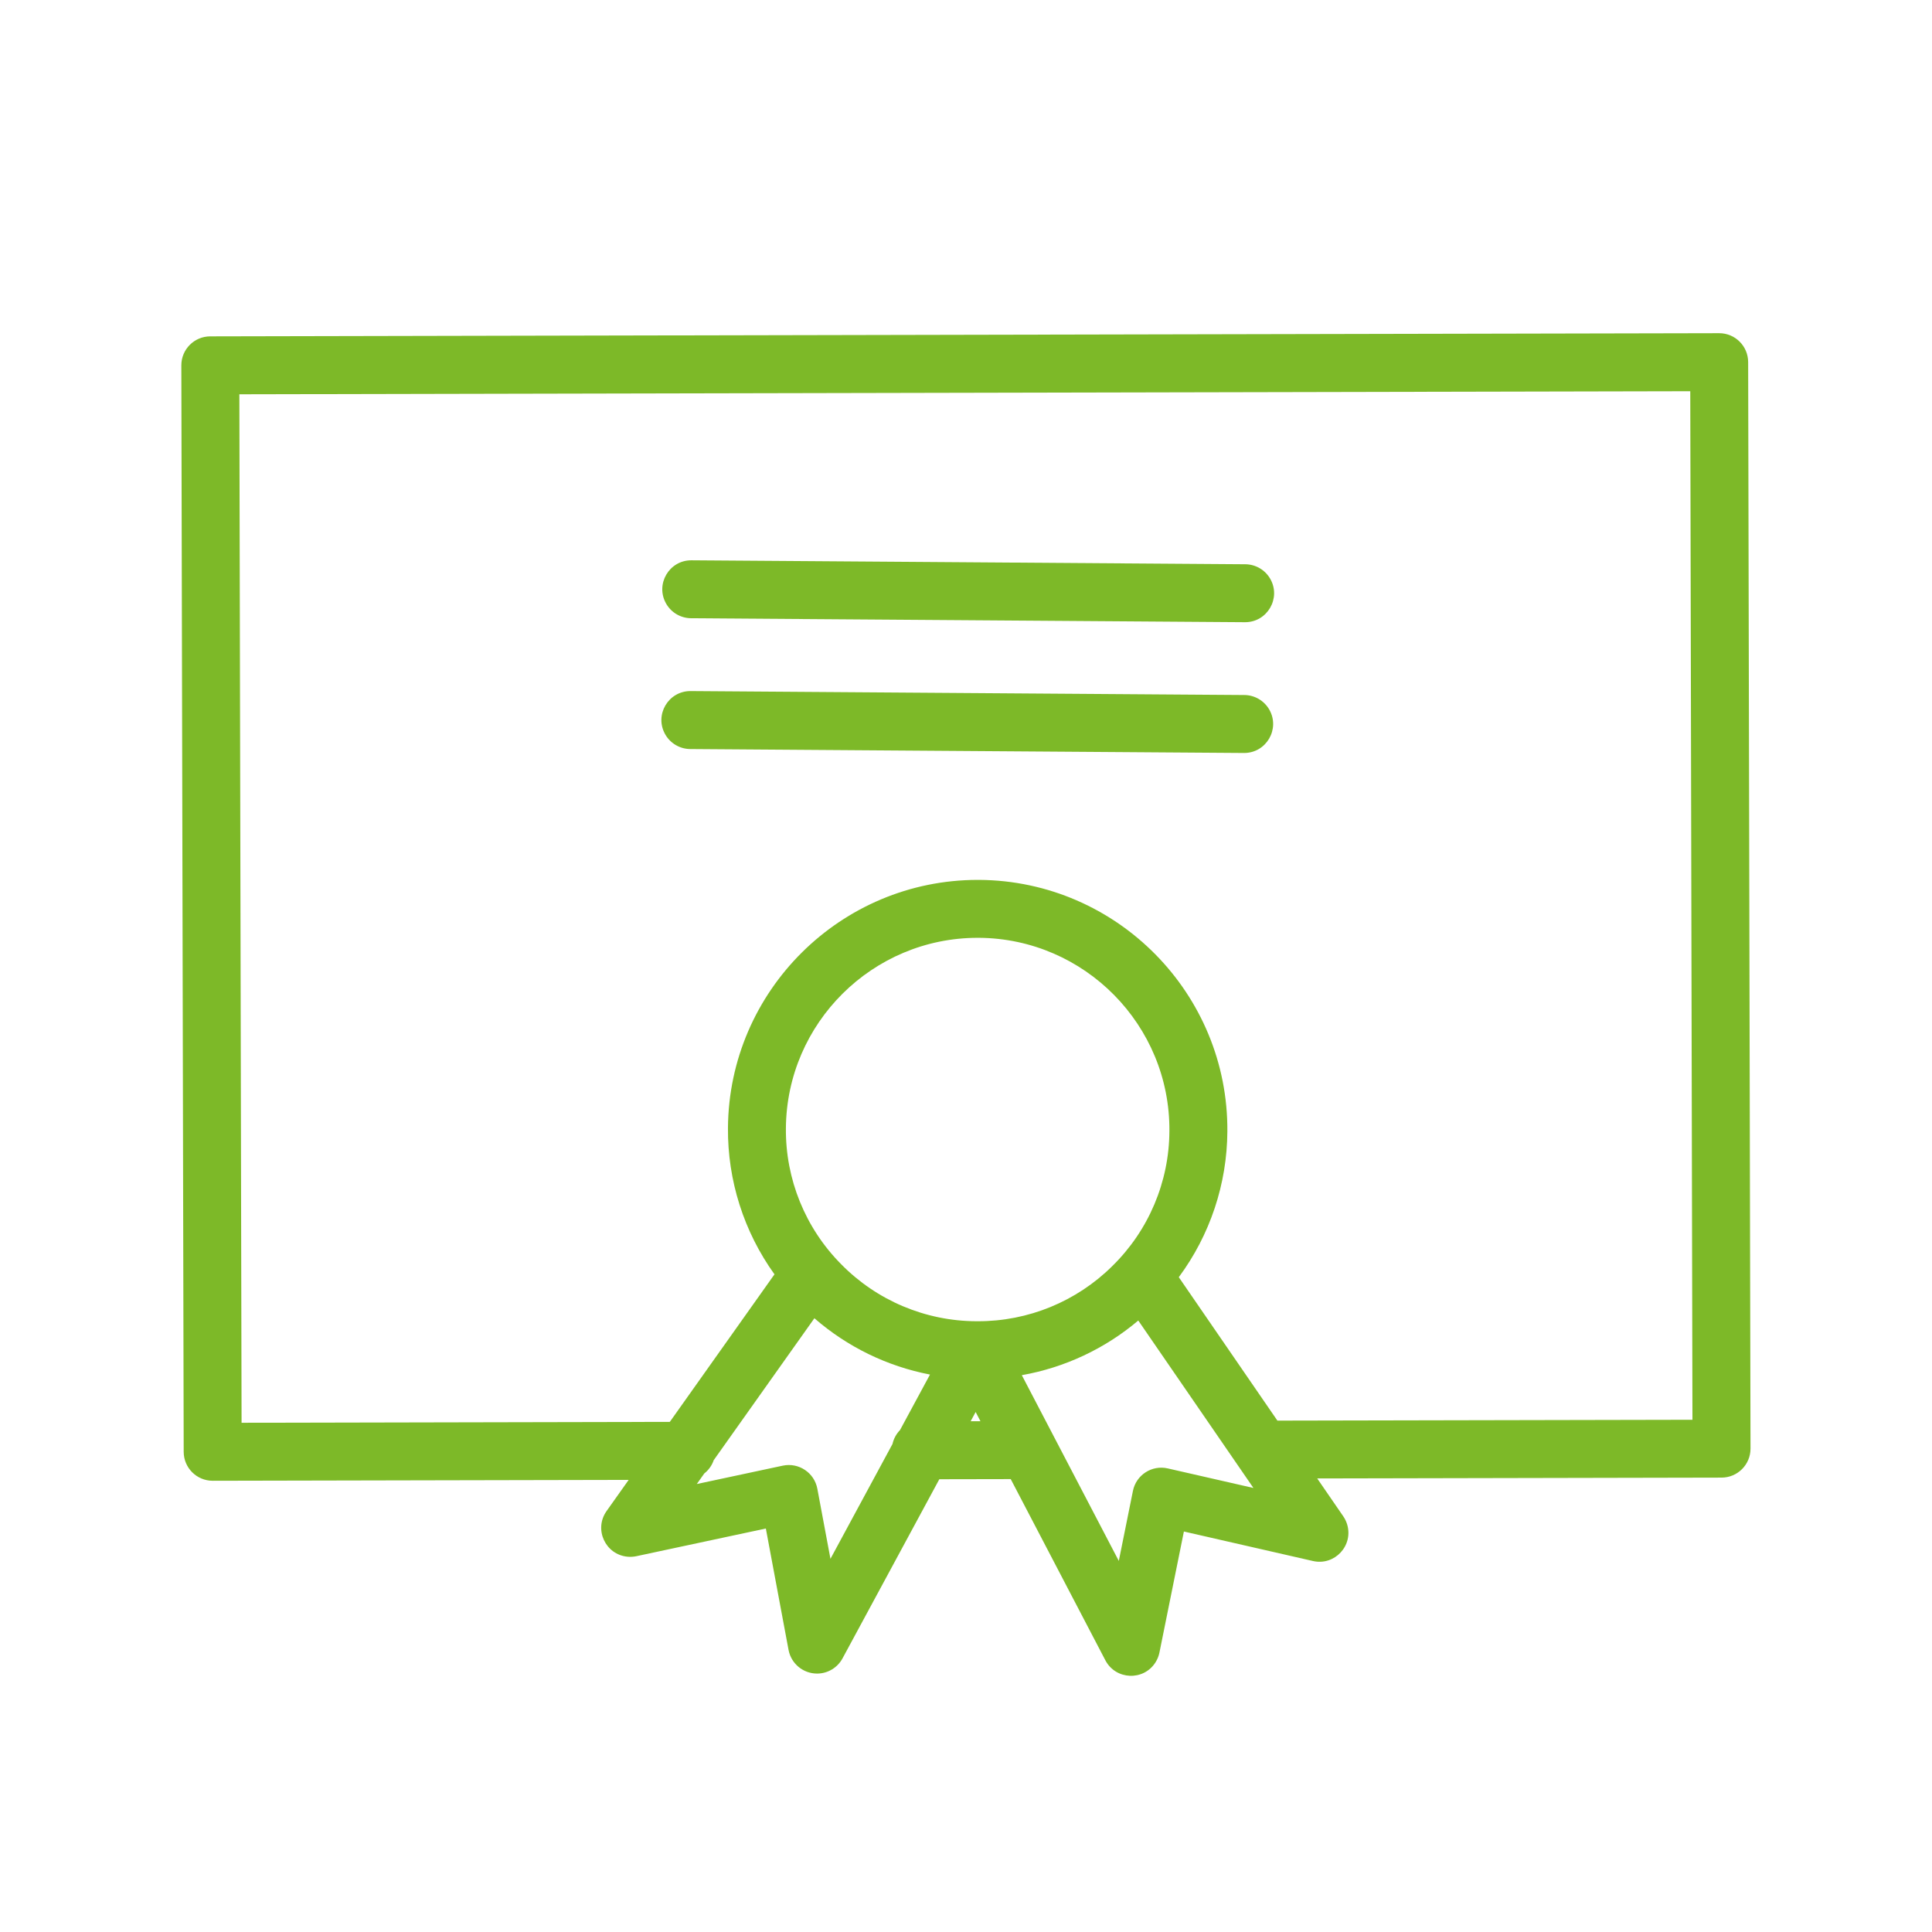 <?xml version="1.0" encoding="UTF-8"?> <svg xmlns="http://www.w3.org/2000/svg" viewBox="0 0 100.00 100.00" data-guides="{&quot;vertical&quot;:[],&quot;horizontal&quot;:[]}"><path fill="#7db928" stroke="none" fill-opacity="1" stroke-width="1" stroke-opacity="1" color="rgb(51, 51, 51)" fill-rule="evenodd" id="tSvg133cd137394" title="Path 1" d="M90.484 18.743C90.483 17.916 89.812 17.246 88.985 17.246C88.984 17.246 88.983 17.246 88.982 17.246C62.949 17.301 36.916 17.355 10.883 17.41C10.054 17.411 9.384 18.084 9.386 18.913C9.427 37.658 9.467 56.403 9.508 75.147C9.51 75.975 10.181 76.644 11.008 76.644C11.009 76.644 11.01 76.644 11.011 76.644C18.187 76.629 25.364 76.614 32.54 76.599C32.158 77.138 31.776 77.676 31.394 78.215C30.728 79.16 31.335 80.472 32.487 80.576C32.635 80.589 32.785 80.58 32.931 80.55C35.168 80.072 37.404 79.594 39.64 79.116C40.032 81.21 40.424 83.305 40.815 85.399C40.949 86.109 41.568 86.623 42.29 86.624C42.841 86.624 43.347 86.322 43.609 85.837C45.279 82.746 46.949 79.656 48.619 76.565C49.851 76.563 51.083 76.561 52.315 76.558C53.947 79.683 55.58 82.809 57.212 85.934C57.747 86.958 59.189 87.019 59.808 86.044C59.906 85.889 59.976 85.717 60.012 85.537C60.434 83.448 60.856 81.36 61.278 79.271C63.505 79.78 65.732 80.289 67.959 80.798C69.085 81.054 70.066 79.996 69.725 78.892C69.68 78.748 69.614 78.611 69.529 78.487C69.079 77.833 68.629 77.178 68.179 76.524C75.156 76.51 82.132 76.496 89.109 76.481C89.937 76.48 90.608 75.807 90.606 74.978C90.566 56.233 90.525 37.488 90.484 18.743ZM42.984 80.684C42.758 79.474 42.531 78.264 42.305 77.054C42.149 76.226 41.342 75.688 40.517 75.862C39.033 76.179 37.55 76.496 36.066 76.813C36.195 76.631 36.325 76.448 36.454 76.266C36.678 76.089 36.849 75.852 36.943 75.577C38.679 73.129 40.416 70.68 42.153 68.232C43.855 69.715 45.92 70.72 48.136 71.147C47.619 72.105 47.101 73.063 46.584 74.021C46.39 74.221 46.255 74.47 46.195 74.741C45.124 76.722 44.054 78.703 42.984 80.684ZM60.528 58.541C60.517 61.173 59.452 63.692 57.571 65.533C55.719 67.368 53.215 68.394 50.608 68.387C50.583 68.387 50.557 68.387 50.532 68.387C47.899 68.377 45.379 67.313 43.535 65.432C41.682 63.563 40.653 61.031 40.678 58.399C40.718 52.95 45.166 48.541 50.607 48.541C50.63 48.541 50.653 48.541 50.675 48.541C56.148 48.583 60.568 53.068 60.528 58.541C60.528 58.54 60.528 58.54 60.528 58.541ZM50.241 73.564C50.327 73.404 50.413 73.245 50.499 73.085C50.582 73.245 50.665 73.403 50.748 73.562C50.579 73.563 50.41 73.563 50.241 73.564ZM60.444 76.005C59.622 75.816 58.806 76.343 58.64 77.17C58.397 78.378 58.153 79.585 57.909 80.793C56.236 77.588 54.562 74.383 52.889 71.179C55.113 70.785 57.193 69.809 58.917 68.35C60.904 71.239 62.891 74.128 64.877 77.017C63.4 76.68 61.922 76.343 60.444 76.005ZM66.118 73.531C64.417 71.056 62.715 68.582 61.014 66.107C62.632 63.923 63.513 61.28 63.528 58.562C63.58 51.436 57.824 45.597 50.697 45.543C50.667 45.543 50.638 45.543 50.608 45.543C43.523 45.543 37.731 51.283 37.679 58.379C37.657 61.097 38.501 63.752 40.087 65.959C38.282 68.505 36.476 71.05 34.67 73.596C27.281 73.611 19.892 73.627 12.504 73.642C12.465 55.898 12.427 38.153 12.389 20.408C37.422 20.355 62.455 20.302 87.488 20.25C87.525 37.995 87.563 55.741 87.601 73.487C80.44 73.501 73.279 73.516 66.118 73.531Z"></path><path fill="#7db928" stroke="none" fill-opacity="1" stroke-width="1" stroke-opacity="1" color="rgb(51, 51, 51)" fill-rule="evenodd" id="tSvg11f20c556a4" title="Path 2" d="M64.451 29.206C54.9 29.137 45.349 29.069 35.798 29.001C35.794 29.001 35.791 29.001 35.787 29.001C34.632 28.996 33.906 30.244 34.48 31.246C34.746 31.711 35.24 31.998 35.776 32C45.327 32.069 54.878 32.137 64.43 32.205C64.433 32.205 64.437 32.205 64.441 32.205C65.595 32.209 66.321 30.962 65.748 29.96C65.481 29.495 64.987 29.208 64.451 29.206ZM64.402 35.974C54.852 35.906 45.302 35.838 35.752 35.77C35.748 35.77 35.745 35.77 35.741 35.77C34.586 35.766 33.86 37.013 34.434 38.015C34.7 38.48 35.194 38.768 35.73 38.77C45.28 38.837 54.83 38.906 64.38 38.974C64.383 38.974 64.387 38.974 64.391 38.974C65.545 38.978 66.271 37.73 65.698 36.728C65.431 36.264 64.937 35.976 64.402 35.974Z"></path><defs></defs></svg> 